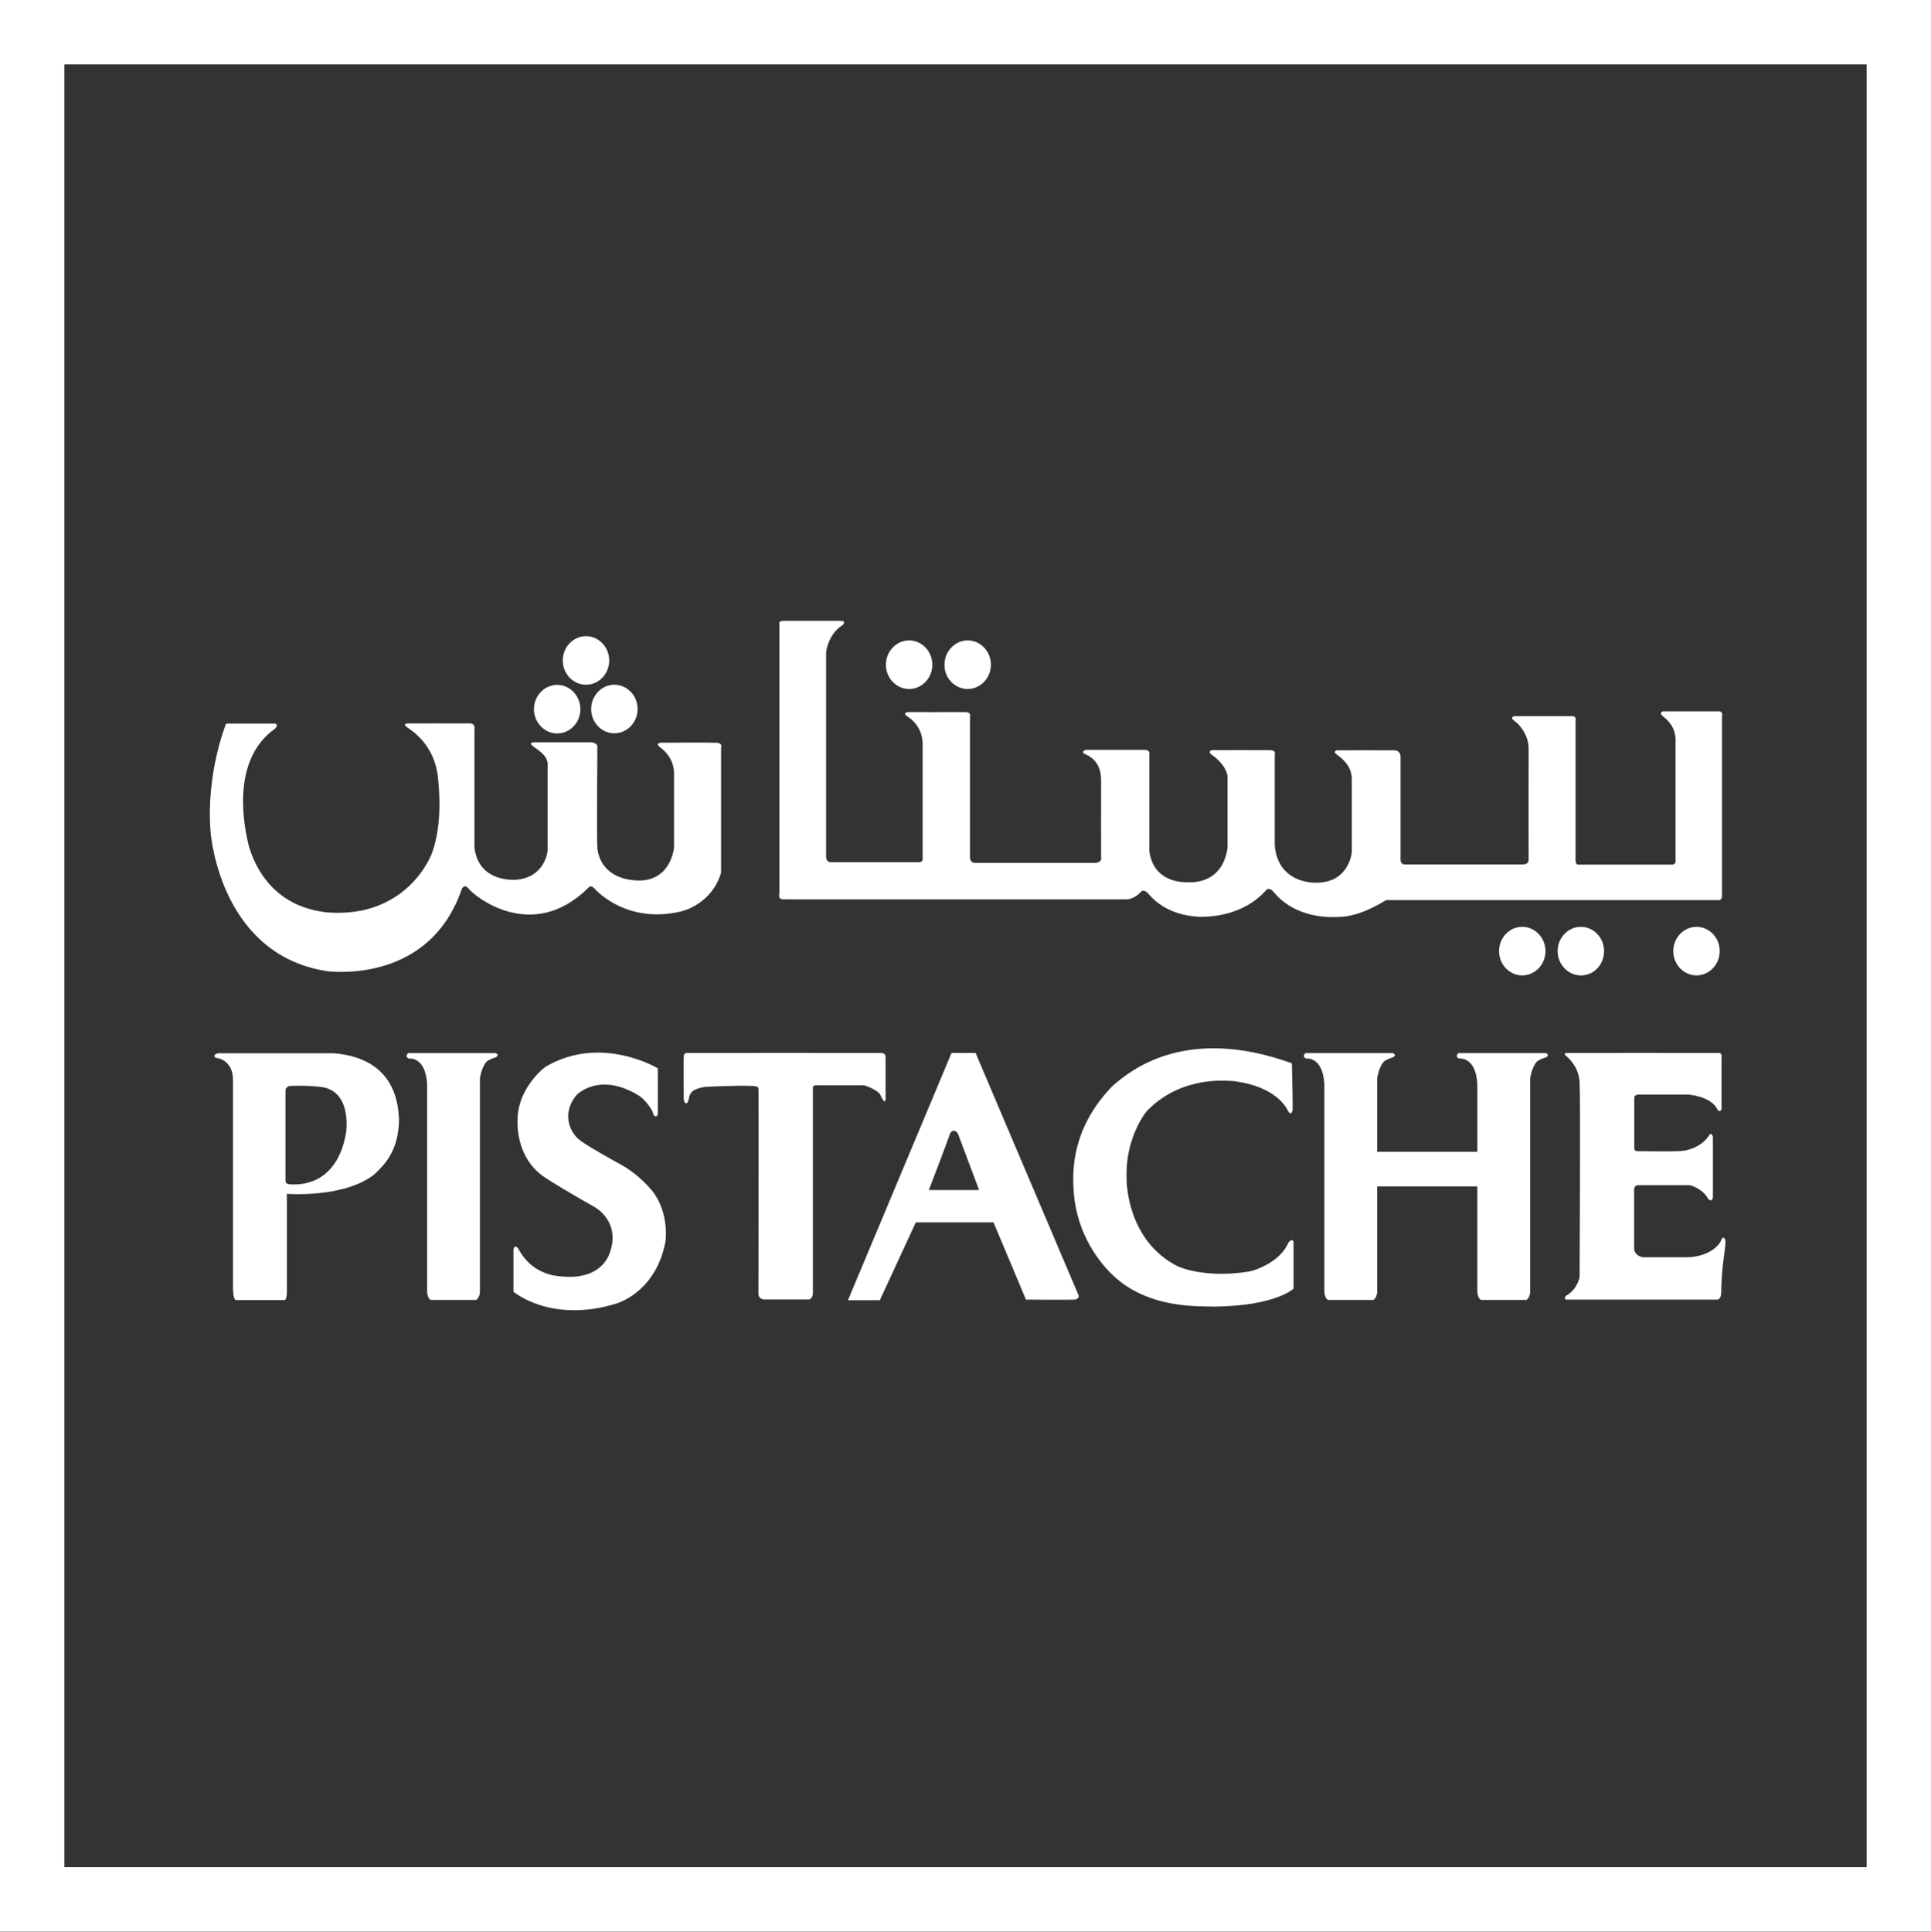 <svg xmlns="http://www.w3.org/2000/svg" id="Layer_1" data-name="Layer 1" viewBox="0 0 127.23 127.26"><rect x="0" y="0" width="127.23" height="127.26" fill="#333333" stroke="none"/><defs><style>      .cls-1 {        fill: #fff;        stroke-width: 0px;      }    </style></defs><path class="cls-1" d="m38.61,45.11c.85,0,1.53-.72,1.53-1.6s-.69-1.6-1.53-1.6-1.53.72-1.53,1.6.68,1.6,1.53,1.6Zm60.16,17.55c0,.89.69,1.6,1.53,1.6s1.53-.72,1.53-1.6-.69-1.6-1.53-1.6c-.85,0-1.53.72-1.53,1.6Zm-59.82-15.95c0,.89.69,1.6,1.53,1.6s1.53-.72,1.53-1.6-.69-1.6-1.53-1.6-1.53.72-1.53,1.6Zm-2.24,1.61c.85,0,1.53-.72,1.53-1.6s-.69-1.6-1.53-1.6-1.53.72-1.53,1.6c0,.88.69,1.6,1.53,1.6Zm75.07,12.74c-.84,0-1.53.72-1.53,1.6s.69,1.6,1.53,1.6,1.53-.72,1.53-1.6-.68-1.6-1.53-1.6Zm-48.02-15.67c.84,0,1.53-.72,1.53-1.6s-.69-1.6-1.53-1.6-1.53.72-1.53,1.6c-.01.88.68,1.6,1.53,1.6Zm-3.86,0c.85,0,1.53-.72,1.53-1.6s-.69-1.6-1.53-1.6-1.53.72-1.53,1.6.68,1.6,1.53,1.6Zm-8.3,13.86c.36.01,22.54,0,22.54,0,0,0,.53.07,1.07-.53.02-.04.21-.09.4.1.19.2,1.13,1.48,3.43,1.58.43-.01,2.76.06,4.39-1.76.06-.09.24-.14.43.06s1.24,1.7,3.94,1.72c.58-.01,1.6.06,3.53-1.12,1.26.01,21.87,0,21.87,0,0,0,.26.06.26-.28v-11.82s.11-.34-.24-.34h-3.62s-.34.07-.04.32.81.66.84,1.53v7.93s.08.35-.3.32h-6.09s-.2.05-.2-.3v-9.14s.1-.34-.21-.34h-3.83s-.33.08.02.32.94.95.93,1.85,0,7.29,0,7.29c0,0,.05.31-.41.31h-7.69s-.36.06-.34-.37v-6.71s.03-.43-.42-.44-3.77,0-3.77,0c0,0-.31.06-.01.28.3.22.99.72.99,1.62v4.81s-.18,2.21-2.67,2c-.21-.03-2.22-.15-2.41-2.46v-5.98s.12-.27-.31-.28-3.85,0-3.85,0c0,0-.3.1.03.32s.96.79,1.02,1.42v4.62s-.09,2.51-2.78,2.34c-.27-.01-2.1-.04-2.37-2.04v-6.46s.03-.22-.33-.22h-3.86s-.38.13-.04.28,1.06.53,1.05,1.74c-.01,1.21,0,5.06,0,5.06,0,0,.11.34-.43.37h-7.83s-.38.03-.38-.36v-9.34s.09-.25-.37-.24c-.47.01-3.72,0-3.72,0,0,0-.43.05.01.32.44.28.92.85.96,1.7v7.56s.08.31-.25.31h-5.81s-.29.02-.3-.34v-13.5s.13-1.2,1.1-1.79c0,0,.25-.27-.13-.27h-3.76s-.33-.01-.29.16v17.79s-.12.39.25.4Zm62.05,22.37c-.11-.18-.22-.03-.26.12-.04.16-.61,1-2.12,1.09h-3.01s-.53-.06-.59-.54v-3.9s-.04-.34.35-.31h3.32s.83.19,1.22.92c0,0,.23.23.3-.1v-4.01s-.08-.35-.26-.08c-.18.28-.59.75-1.46.96,0,0,.02.02-.5.07-.62.03-2.77,0-2.77,0,0,0-.19.02-.19-.24v-3.29s-.03-.23.43-.2h3.14s1.48.11,1.9.96c0,0,.11.27.28.02v-3.47s.05-.25-.19-.25c-.24-.01-9.96,0-9.96,0,0,0-.25-.03-.16.14,0,0,.9.63.96,1.78.06,1.15,0,12.83,0,12.83,0,0-.13.82-.9,1.25,0,0-.2.21.04.25h9.94s.23.01.25-.47c0-.48.05-1.46.15-2.16.08-.69.19-1.19.09-1.37Zm-86.76-12.24s-.27.25.07.36c0,0,1.06-.15,1.18,1.65v13.76s.05.45.26.49h2.97s.21-.1.25-.5v-14.1s.11-.77.46-1.12c.12-.09.41-.22.58-.26,0,0,.28-.15,0-.28h-5.77Zm78.8-6.72c0-.88-.69-1.6-1.53-1.6s-1.53.72-1.53,1.6.69,1.6,1.53,1.6c.85.01,1.53-.71,1.53-1.6Zm-47.67,9.5c.16.38.33.53.33.25v-2.8s.01-.22-.28-.24c-.29-.01-12.72,0-12.72,0,0,0-.28-.06-.3.2-.02.27,0,2.72,0,2.72v.18s.15.51.32-.01c.07-.33.06-.71,1.13-.86,0,0,2.06-.1,2.93-.06.19,0,.51-.01.54.16.03.17,0,13.55,0,13.55,0,0-.01.32.37.36h2.98s.24-.07.24-.43v-13.52s-.01-.17.21-.16c.23.01,3.17,0,3.17,0,0,0,.93.29,1.08.66Zm4.67-2.78l-6.82,16.28h2.1l2.37-5.13h5.12l2.14,5.09s2.87.02,3.18,0,.3-.25.3-.25l-6.8-16h-1.59Zm1.74,9.02h-3.23s1.32-3.44,1.4-3.73c.24-.4.51,0,.51,0l1.4,3.73h-.08Zm20.46,3.47c-.55,1.29-2.21,1.83-2.6,1.9-2.78.45-4.49-.25-4.68-.34-3.33-1.67-3.39-5.52-3.38-5.8-.09-2.3.93-3.93,1.31-4.41,2.02-2.1,4.59-2.1,5.8-1.99,2.52.34,3.3,1.51,3.52,1.94.22.43.31-.05.31-.05.02-.1-.05-3.07-.05-3.07-7.01-2.53-10.66.48-11.81,1.49-2.98,3.03-2.59,6.23-2.57,6.91.19,2.93,1.8,4.81,2.55,5.53,2.37,2.3,5.84,2.06,6.76,2.1,4.01-.05,5.18-1.18,5.18-1.18v-3.09c-.1-.28-.34.06-.34.06Zm-62.89-12.48h-7.6s-.24.01-.28.18c0,.04.05.12.15.13,0,0,1.08.09,1.08,1.45v13.72s0,.73.19.78h3.21s.18.04.15-.85c0-.89,0-6.15,0-6.15,0,0,3.77.3,5.76-1.28.67-.63,1.63-1.56,1.63-3.69-.07-.53,0-3.94-4.29-4.29Zm.81,5.18c-.59,3.61-3.2,3.47-3.56,3.46s-.39-.09-.39-.09c-.03-.01-.05-.15-.05-.15v-5.94c0-.23.24-.3.24-.3.42-.04,1.62-.03,2.3.09,1.7.39,1.5,2.55,1.46,2.93Zm73.28-5.19s-.27.25.07.36c0,0,1.06-.15,1.18,1.65v4.49h-6.6v-4.84s.11-.77.46-1.12c.12-.09.41-.22.58-.26,0,0,.28-.15,0-.28h-5.77s-.27.25.07.36c0,0,1.06-.15,1.18,1.65v13.76s.05.45.26.49h2.97s.21-.1.25-.5v-6.98h6.6v6.99s.05.45.26.49h2.97s.21-.1.25-.5v-14.1s.11-.77.46-1.12c.12-.09.41-.22.58-.26,0,0,.28-.15,0-.28h-5.77Zm-55.17,7.35c-.78-.43-2.12-1.17-2.7-1.6-.58-.43-1.27-1.63-.3-2.91.27-.35,1.81-1.53,4.22-.01.36.26.72.73.87,1.05.01.15.17.47.33.16.01-.39,0-3.04,0-3.04,0,0-3.72-2.25-7.38-.11-.64.47-1.9,1.83-1.86,3.59-.02.45.03,2.44,1.66,3.61.48.36,2.3,1.42,3.43,2.06.39.23,1.7,1.22.94,3.13-.12.27-.77,1.89-3.75,1.35-.51-.14-1.52-.43-2.23-1.74,0,0-.21-.35-.32.04v2.79s2.49,2.13,6.84.76c.24-.09,2.55-.86,3.17-4.03.1-.65.06-2.21-.87-3.38-.53-.64-1.27-1.29-2.05-1.72Zm6.59-19.24v-8.24s.14-.31-.34-.32c-.48-.02-3.67,0-3.67,0,0,0-.33.05-.05.27.28.21.91.7.96,1.69v4.95s-.21,2.46-2.74,2.14c-.5-.05-2.06-.32-2.31-2.06-.05-.88,0-6.68,0-6.68,0,0,.07-.29-.41-.34h-3.77s-.38.01-.09.24c.29.24.92.55.99,1.13v5.78s-.15,1.78-2.12,1.91c-.45.02-2.43,0-2.7-2.11,0-1.54,0-7.77,0-7.77,0,0,.09-.41-.28-.42-.38-.01-4.12,0-4.12,0,0,0-.39.01-.03.26s1.81,1.16,2.03,3.33c.22,2.17.03,3.64-.34,4.79-.38,1.15-2.31,4.49-7.08,4.06-.4-.09-3.75-.27-5.02-4.27-.33-1.26-1.27-5.71,1.68-7.81,0,0,.29-.26.03-.35h-3.2s-.04,0-.04.02c0,0-1.32,3.23-1.02,7.08.05.62.82,8.26,7.82,9.23.56.03,6.61.62,8.71-5.36,0,0,.15-.51.5-.07.35.45,4.15,3.6,7.87-.09,0,0,.15-.22.39.05.24.27,2.24,2.33,5.69,1.52.36-.08,2.09-.62,2.66-2.56Z"></path><path class="cls-1" d="m127.23,4.24V0H0v.02h0v127.23h0s127.23,0,127.23,0v-4.24h0V4.24h0Zm-4.25,118.77H4.24V4.24h118.75v118.77h-.01Z"></path></svg>